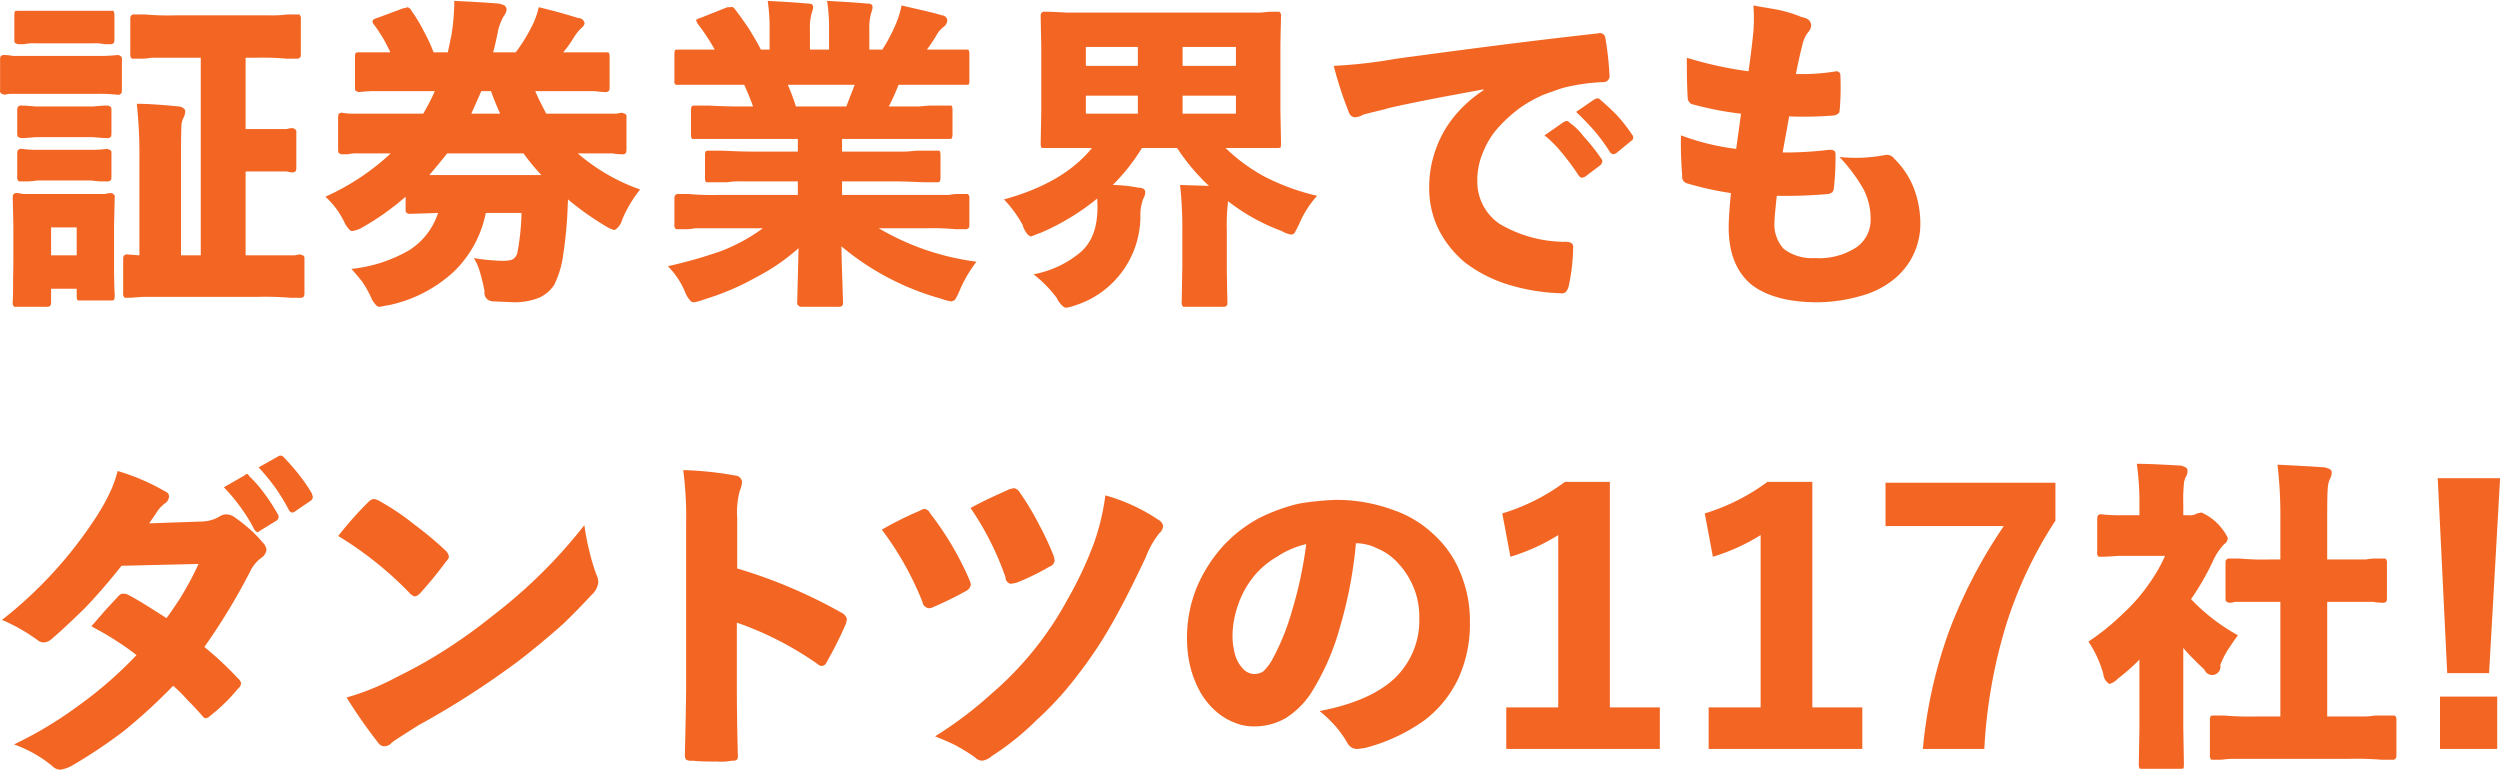 <svg xmlns="http://www.w3.org/2000/svg" width="277.06" height="85.3" viewBox="0 0 277.06 85.3">
<defs>
    <style>
      .cls-1 {
        fill: #f26522;
        fill-rule: evenodd;
      }
    </style>
  </defs>
  <path class="cls-1" d="M1108.91,10585.9h4.57a2,2,0,0,0,.54.1,0.442,0.442,0,0,0,.47-0.2,1.032,1.032,0,0,0,.04-0.3v-3.9a0.357,0.357,0,0,0-.18-0.4,0.453,0.453,0,0,0-.33-0.1,2,2,0,0,0-.54.1h-4.57v-7.9h1.01a30.271,30.271,0,0,1,3.49.1h1.12a0.453,0.453,0,0,0,.47-0.2,1.526,1.526,0,0,0,.03-0.3v-3.9a0.535,0.535,0,0,0-.18-0.5h-1.29a13.544,13.544,0,0,1-2.07.1h-10.25a30.2,30.2,0,0,1-3.52-.1h-1.08a0.442,0.442,0,0,0-.47.2,1.032,1.032,0,0,0-.04.3v3.9a0.535,0.535,0,0,0,.18.5h0.9a5.888,5.888,0,0,0,1.26-.1h5.47v21.9h-2.19v-10.9c0-1.9.02-3,.05-3.5a2.089,2.089,0,0,1,.2-0.8,1.723,1.723,0,0,0,.22-0.8,0.413,0.413,0,0,0-.2-0.3,0.831,0.831,0,0,0-.49-0.2q-3.06-.3-4.68-0.3a51.539,51.539,0,0,1,.29,5.9v10.9l-1.3-.1a0.434,0.434,0,0,0-.46.2,1.032,1.032,0,0,0-.04.3v3.8a0.535,0.535,0,0,0,.18.5h0.32c0.75,0,1.37-.1,1.86-0.1h12.51a32.432,32.432,0,0,1,3.62.1h1.13a0.4,0.4,0,0,0,.43-0.2,1.032,1.032,0,0,0,.04-0.3v-3.8a0.381,0.381,0,0,0-.16-0.4c-0.11,0-.21-0.1-0.31-0.1a2.376,2.376,0,0,0-.59.1h-5.46v-9.3Zm-18.72,13v0.8c0,0.3.06,0.5,0.18,0.5h3.57c0.26,0,.4,0,0.43-0.2a1.526,1.526,0,0,0,.03-0.3s0-.2-0.01-0.4c-0.02-.3-0.03-0.7-0.04-1.2-0.01-.4-0.02-1-0.02-1.6v-4.7l0.07-3a0.366,0.366,0,0,0-.16-0.4,0.388,0.388,0,0,0-.3-0.1,2.563,2.563,0,0,0-.62.1h-9.12a2.354,2.354,0,0,0-.6-0.1,0.434,0.434,0,0,0-.46.2,1.032,1.032,0,0,0-.04.3c0,0.1.01,0.3,0.02,0.7s0.02,0.9.03,1.4,0.02,1,.02,1.5v2.4c0,1,0,1.8-.02,2.5-0.01.6-.01,1.1-0.01,1.5,0,0.5-.01.8-0.02,1.1s-0.02.5-.02,0.5a0.535,0.535,0,0,0,.18.5h3.56a0.442,0.442,0,0,0,.47-0.2,1.032,1.032,0,0,0,.04-0.3v-1.5h2.84Zm-2.84-6.8h2.84v3.1h-2.84v-3.1Zm-3.57-5.1h0.33a8.523,8.523,0,0,0,1.71-.1h6.01a8.421,8.421,0,0,0,1.71.1,0.453,0.453,0,0,0,.47-0.2,1.526,1.526,0,0,0,.03-0.3v-2.6a0.357,0.357,0,0,0-.18-0.4c-0.12,0-.22-0.1-0.32-0.1a11.414,11.414,0,0,1-1.71.1h-6.01a11.281,11.281,0,0,1-1.71-.1,0.442,0.442,0,0,0-.47.2,1.544,1.544,0,0,0-.04.3v2.6A0.535,0.535,0,0,0,1083.78,10587Zm0-4.9a0.453,0.453,0,0,0,.33.1c0.69,0,1.26-.1,1.71-0.1h6.01c0.44,0,1.01.1,1.71,0.1a0.453,0.453,0,0,0,.47-0.2,1.526,1.526,0,0,0,.03-0.3v-2.6c0-.3-0.06-0.4-0.18-0.4a0.431,0.431,0,0,0-.32-0.1c-0.7,0-1.27.1-1.71,0.1h-6.01c-0.45,0-1.02-.1-1.71-0.1a0.442,0.442,0,0,0-.47.2,1.544,1.544,0,0,0-.04.3v2.6C1083.6,10582,1083.66,10582.1,1083.78,10582.1Zm-0.32-10.4a0.442,0.442,0,0,0,.32.1h0.58a4.877,4.877,0,0,1,1.26-.1h6.39a4.955,4.955,0,0,1,1.26.1h0.59a0.442,0.442,0,0,0,.47-0.2,1.032,1.032,0,0,0,.04-0.3v-2.7c0-.3-0.06-0.5-0.18-0.5h-10.41c-0.28,0-.44,0-0.46.1a2.612,2.612,0,0,0-.04.4v2.7C1083.28,10571.6,1083.34,10571.7,1083.46,10571.7Zm-1.58,5.6c0.12,0,.22.1,0.32,0.1a2.888,2.888,0,0,1,.81-0.1h9.56a17.4,17.4,0,0,1,2.12.1,0.442,0.442,0,0,0,.47-0.2c0.02-.1.04-0.3,0.04-0.3v-3.4a0.357,0.357,0,0,0-.18-0.4,0.453,0.453,0,0,0-.33-0.1,17.4,17.4,0,0,1-2.12.1h-9.45a5,5,0,0,0-.92-0.1,0.453,0.453,0,0,0-.47.2,1.526,1.526,0,0,0-.03.3v3.4A0.357,0.357,0,0,0,1081.88,10577.3Zm54.95-6.7a5.651,5.651,0,0,1,.68-1.9,1.508,1.508,0,0,0,.33-0.8,0.8,0.8,0,0,0-.24-0.4,4.436,4.436,0,0,0-.59-0.2c-1.2-.1-2.86-0.2-4.97-0.3a25.175,25.175,0,0,1-.32,3.8l-0.4,1.9h-1.58a17.659,17.659,0,0,0-1.06-2.3,16.224,16.224,0,0,0-1.39-2.3,0.6,0.6,0,0,0-.49-0.4,0.605,0.605,0,0,1-.37.1l-2.96,1.1c-0.33.1-.5,0.2-0.5,0.4a0.8,0.8,0,0,0,.22.4,16.312,16.312,0,0,1,1.76,3h-3.42c-0.29,0-.44,0-0.47.2a1.526,1.526,0,0,0-.03.3v3.4c0,0.3.06,0.4,0.18,0.4a0.431,0.431,0,0,0,.32.1,14.2,14.2,0,0,1,1.93-.1h6.42a23.692,23.692,0,0,1-1.29,2.5h-7.87a5.944,5.944,0,0,1-1.06-.1,0.442,0.442,0,0,0-.47.2,2.853,2.853,0,0,0-.03.3v3.5c0,0.4.05,0.5,0.17,0.5a0.453,0.453,0,0,0,.33.1h0.56a4.642,4.642,0,0,1,1.24-.1h3.53a26.34,26.34,0,0,1-7.24,4.8,9.067,9.067,0,0,1,2.09,2.8,2.884,2.884,0,0,0,.63.9,0.35,0.35,0,0,0,.27.1,2.906,2.906,0,0,0,1.11-.4,28.762,28.762,0,0,0,4.79-3.4v1.4c0,0.3.06,0.4,0.16,0.4a0.4,0.4,0,0,0,.31.1l3.13-.1a7.725,7.725,0,0,1-3.15,4.1,16,16,0,0,1-6.46,2.1c0.38,0.4.78,0.9,1.19,1.4a11.646,11.646,0,0,1,1.01,1.8,2.571,2.571,0,0,0,.63.9,0.558,0.558,0,0,0,.34.1c0.05,0,.41-0.1,1.08-0.2a15.279,15.279,0,0,0,7.11-3.7,12.435,12.435,0,0,0,3.54-6.5h3.96a27.135,27.135,0,0,1-.46,4.4,1.109,1.109,0,0,1-.65.8,4.153,4.153,0,0,1-1.19.1,21.85,21.85,0,0,1-2.99-.3,5.623,5.623,0,0,1,.69,1.6,17.757,17.757,0,0,1,.5,2.1,0.965,0.965,0,0,0,.34.9,1.177,1.177,0,0,0,.63.2l2.34,0.1a7.334,7.334,0,0,0,2.72-.5,3.922,3.922,0,0,0,1.67-1.4,10.354,10.354,0,0,0,.96-3,47.187,47.187,0,0,0,.56-5.9l0.03-.6a31.833,31.833,0,0,0,4.07,2.9,3.849,3.849,0,0,0,1.08.5,1.79,1.79,0,0,0,.83-1.1,14.091,14.091,0,0,1,2.01-3.4,21.488,21.488,0,0,1-6.91-4h3.84a6.775,6.775,0,0,0,1.06.1,0.453,0.453,0,0,0,.47-0.2c0.02-.2.03-0.3,0.03-0.4v-3.5a0.357,0.357,0,0,0-.18-0.4c-0.12,0-.23-0.1-0.32-0.1a2.077,2.077,0,0,0-.56.1h-7.83c-0.58-1.1-.98-1.9-1.22-2.5h6.62a7.538,7.538,0,0,0,1.12.1,0.434,0.434,0,0,0,.46-0.2,1.032,1.032,0,0,0,.04-0.3v-3.4c0-.3-0.06-0.5-0.18-0.5h-4.97a10.747,10.747,0,0,0,1.15-1.6,5.957,5.957,0,0,1,.87-1.1,0.89,0.89,0,0,0,.36-0.5,0.7,0.7,0,0,0-.72-0.6c-1.25-.4-2.7-0.8-4.36-1.2a9.332,9.332,0,0,1-.61,1.8,20.254,20.254,0,0,1-1.94,3.2h-2.52c0.14-.4.31-1.2,0.5-2.1h0Zm0.29,8.9h-3.2l1.11-2.5h1.08c0.31,0.9.65,1.7,1.01,2.5h0Zm4.57,6.8h-12.42q0.9-1.05,1.98-2.4h8.46a22.612,22.612,0,0,0,1.98,2.4h0Zm28.42-2.6h-4.89c-1.8,0-3.05-.1-3.75-0.1h-1.15c-0.29,0-.44,0-0.47.2a1.526,1.526,0,0,0-.03.3v2.5c0,0.3.06,0.5,0.18,0.5h2.28a8.233,8.233,0,0,1,1.57-.1h6.26v1.5h-8.74a28.1,28.1,0,0,1-3.37-.1h-1.06a0.442,0.442,0,0,0-.47.2,1.544,1.544,0,0,0-.04.3v2.9a0.535,0.535,0,0,0,.18.5h0.89a5.328,5.328,0,0,0,1.2-.1h7.53a19.865,19.865,0,0,1-4.56,2.5,51.688,51.688,0,0,1-5.96,1.7,9.074,9.074,0,0,1,1.88,2.8,2.908,2.908,0,0,0,.68,1.1,0.494,0.494,0,0,0,.32.1,4.744,4.744,0,0,0,1.08-.3,28.724,28.724,0,0,0,5.87-2.5,22.331,22.331,0,0,0,4.65-3.2l-0.15,6a0.357,0.357,0,0,0,.18.4,0.453,0.453,0,0,0,.33.1h4.06a0.442,0.442,0,0,0,.47-0.2,1.032,1.032,0,0,0,.04-0.3c0-.1-0.03-0.8-0.07-2.2-0.05-1.3-.09-2.7-0.11-4a29.335,29.335,0,0,0,11.05,5.8,5.758,5.758,0,0,0,1.08.3,0.75,0.75,0,0,0,.47-0.2,7.442,7.442,0,0,0,.5-1,14.561,14.561,0,0,1,1.87-3.2,28.378,28.378,0,0,1-10.83-3.7h5.15a27.432,27.432,0,0,1,3.34.1h1.05a0.453,0.453,0,0,0,.47-0.2,1.526,1.526,0,0,0,.03-0.3v-2.9a0.535,0.535,0,0,0-.18-0.5h-0.86a5.5,5.5,0,0,0-1.21.1h-11.86v-1.5h5.51c1.82,0,3.08.1,3.76,0.1h1.13c0.29,0,.45,0,0.47-0.2a1.032,1.032,0,0,0,.04-0.3v-2.5c0-.3-0.06-0.5-0.18-0.5h-2.25c-0.52,0-1.05.1-1.59,0.1h-6.89v-1.4h11.77c0.27,0,.41,0,0.43-0.2a1.032,1.032,0,0,0,.04-0.3v-2.7c0-.3-0.05-0.5-0.16-0.5h-2.22c-0.5,0-1.01.1-1.53,0.1h-3.15a25.332,25.332,0,0,0,1.08-2.4h7.35c0.29,0,.44,0,0.47-0.1a1.526,1.526,0,0,0,.03-0.3v-3c0-.3-0.06-0.5-0.18-0.5h-4.53a15.4,15.4,0,0,0,1.18-1.8,2.948,2.948,0,0,1,.65-0.7,0.964,0.964,0,0,0,.43-0.8,0.627,0.627,0,0,0-.57-0.5c-1.35-.4-2.85-0.7-4.5-1.1a10.171,10.171,0,0,1-.69,2.2,18.218,18.218,0,0,1-1.44,2.7h-1.44v-2.3a5.739,5.739,0,0,1,.22-1.8,2.277,2.277,0,0,0,.14-0.6c0-.3-0.18-0.4-0.54-0.4q-1.575-.15-4.5-0.3a18.784,18.784,0,0,1,.22,3.1v2.3h-2.12v-2.3a5.794,5.794,0,0,1,.21-1.8,2.455,2.455,0,0,0,.15-0.6c0-.3-0.18-0.4-0.54-0.4q-1.59-.15-4.5-0.3a20.05,20.05,0,0,1,.21,3.1v2.3h-0.97c-0.34-.7-0.77-1.4-1.31-2.3q-0.81-1.2-1.5-2.1-0.315-.45-0.54-0.3h-0.36l-3.02,1.2c-0.34.1-.48,0.2-0.43,0.3s0.09,0.2.14,0.3a23.872,23.872,0,0,1,1.91,2.9h-3.96c-0.29,0-.45,0-0.47.1-0.02.2-.04,0.3-0.04,0.4v3a0.357,0.357,0,0,0,.18.4h7.56c0.36,0.8.69,1.6,0.98,2.4h-1.59c-1.75,0-2.97-.1-3.65-0.1h-1.14c-0.28,0-.44,0-0.46.2a1.032,1.032,0,0,0-.04.3v2.7c0,0.3.06,0.5,0.18,0.5h11.66v1.4Zm5.37-5h-5.58a24.569,24.569,0,0,0-.9-2.4h7.41Zm17.47,10.3a13.088,13.088,0,0,1,2.06,2.8,2.727,2.727,0,0,0,.59,1.1,0.778,0.778,0,0,0,.31.2c0.14,0,.51-0.2,1.11-0.4a26.122,26.122,0,0,0,6.27-3.8l0.03,0.9c0,2.3-.6,3.9-1.82,5a11.331,11.331,0,0,1-5.27,2.5,13.93,13.93,0,0,1,2.56,2.6,2.762,2.762,0,0,0,.77,1,0.445,0.445,0,0,0,.31.1,5.417,5.417,0,0,0,1.11-.3,10.376,10.376,0,0,0,7.09-10.1,5.058,5.058,0,0,1,.33-1.7,1.351,1.351,0,0,0,.21-0.7c0-.3-0.25-0.5-0.75-0.5a16.356,16.356,0,0,0-2.85-.3,22.152,22.152,0,0,0,3.24-4.1h3.89a23.019,23.019,0,0,0,3.53,4.2l-3.2-.1a42.473,42.473,0,0,1,.25,5v4l-0.07,4a0.535,0.535,0,0,0,.18.5h4.39a0.453,0.453,0,0,0,.47-0.2,1.526,1.526,0,0,0,.03-0.3s0-.3-0.02-0.8-0.02-1-.03-1.6c-0.01-.5-0.02-1.1-0.02-1.6v-4a22.173,22.173,0,0,1,.14-3.2,22.14,22.14,0,0,0,5.94,3.3,2.835,2.835,0,0,0,1.08.4,0.507,0.507,0,0,0,.36-0.2c0.1-.2.27-0.5,0.51-1a11.127,11.127,0,0,1,1.98-3.1,25.174,25.174,0,0,1-5.78-2.1,19.682,19.682,0,0,1-4.37-3.2h5.65c0.29,0,.44,0,0.47-0.1,0.02-.2.03-0.3,0.03-0.4l-0.07-3.6v-6.9c0-.5.01-1,0.02-1.5s0.03-1.2.05-2.1a0.535,0.535,0,0,0-.18-0.5h-0.95c-0.4,0-.85.1-1.37,0.1h-20.9c-0.72,0-1.63-.1-2.73-0.1a0.442,0.442,0,0,0-.47.2,1.032,1.032,0,0,0-.04.3l0.07,3.6v6.9l-0.07,3.6c0,0.3.06,0.5,0.18,0.5h5.51q-3.165,3.9-9.76,5.7h0Zm14.84-11.5v2h-5.76v-2h5.76Zm-5.76-5.4h5.76v2.1h-5.76v-2.1Zm10.72,2.1v-2.1h5.91v2.1h-5.91Zm5.91,5.3h-5.91v-2h5.91v2Zm24.2,0.3a12.1,12.1,0,0,0-2.07,3.7,12.263,12.263,0,0,0-.71,4.2,10.29,10.29,0,0,0,1.03,4.6,11.493,11.493,0,0,0,2.95,3.7,15.337,15.337,0,0,0,4.65,2.4,22.1,22.1,0,0,0,5.95,1,0.61,0.61,0,0,0,.6-0.2,1.434,1.434,0,0,0,.3-0.7,19.752,19.752,0,0,0,.33-2,19.213,19.213,0,0,0,.14-2.1,0.55,0.55,0,0,0-.25-0.6,1.932,1.932,0,0,0-.83-0.1,14.371,14.371,0,0,1-7.09-2,5.673,5.673,0,0,1-2.45-4.8,7.816,7.816,0,0,1,.67-3.2,8.935,8.935,0,0,1,1.78-2.8,15.934,15.934,0,0,1,2.36-2.1,15.039,15.039,0,0,1,2.52-1.4c0.85-.3,1.62-0.6,2.32-0.8a21.854,21.854,0,0,1,4.25-.6,0.675,0.675,0,0,0,.75-0.8,34.553,34.553,0,0,0-.46-4.1,0.6,0.6,0,0,0-.8-0.5c-8.18.9-15.62,1.9-22.32,2.8a55.487,55.487,0,0,1-6.98.8,41.521,41.521,0,0,0,1.66,5.1,0.785,0.785,0,0,0,.72.6,2.208,2.208,0,0,0,.9-0.3c0.36-.1,1.16-0.3,2.41-0.6q0.315-.15,4.05-0.9c2.48-.5,4.77-0.9,6.86-1.3v0.1A14.08,14.08,0,0,0,1242.86,10579.8Zm11.98,4.1a27.192,27.192,0,0,1,1.84,2.5,0.549,0.549,0,0,0,.36.2l0.29-.1,1.73-1.3a0.838,0.838,0,0,0,.21-0.4,0.465,0.465,0,0,0-.11-0.3,21.806,21.806,0,0,0-1.98-2.5,6.9,6.9,0,0,0-1.54-1.5,0.426,0.426,0,0,0-.36-0.2l-0.26.1-2.16,1.5A13.368,13.368,0,0,1,1254.84,10583.9Zm3.55-2.5a20.512,20.512,0,0,1,1.75,2.4,0.658,0.658,0,0,0,.36.2l0.28-.1,1.7-1.4a0.4,0.4,0,0,0,.21-0.3,0.523,0.523,0,0,0-.14-0.4,18.172,18.172,0,0,0-1.64-2.1,24.732,24.732,0,0,0-1.82-1.7,0.481,0.481,0,0,0-.43-0.2l-0.25.1-2.05,1.4C1257,10579.9,1257.68,10580.6,1258.39,10581.4Zm25.93,7a1.379,1.379,0,0,0,.45-0.2,0.954,0.954,0,0,0,.16-0.5,30.282,30.282,0,0,0,.18-3.7c0-.4-0.22-0.5-0.68-0.5a41.438,41.438,0,0,1-5.18.3l0.72-4a42.341,42.341,0,0,0,4.93-.1,1.051,1.051,0,0,0,.61-0.3,1.656,1.656,0,0,0,.07-0.4,29.671,29.671,0,0,0,.07-3.7,0.438,0.438,0,0,0-.46-0.5,22.908,22.908,0,0,1-4.47.3c0.24-1.2.47-2.3,0.69-3.1a3.529,3.529,0,0,1,.64-1.5,1.205,1.205,0,0,0,.36-0.8,0.875,0.875,0,0,0-.28-0.6,1.687,1.687,0,0,0-.76-0.3,14.208,14.208,0,0,0-3.1-.9c-1.12-.2-1.88-0.3-2.26-0.4a20.037,20.037,0,0,1,0,2.9c-0.12,1.2-.3,2.7-0.54,4.4a41.9,41.9,0,0,1-6.84-1.5c0,1.9.03,3.4,0.1,4.5a0.766,0.766,0,0,0,.69.7,35.624,35.624,0,0,0,5.22,1l-0.54,3.9a26.567,26.567,0,0,1-6.12-1.5c-0.03,1.5.02,3,.14,4.5a0.737,0.737,0,0,0,.47.8,35.315,35.315,0,0,0,4.93,1.1c-0.17,1.7-.25,3-0.25,3.8q0,4.2,2.47,6.3c1.64,1.3,4.09,2,7.36,2a17.785,17.785,0,0,0,4.79-.7,9.812,9.812,0,0,0,3.63-1.8,7.869,7.869,0,0,0,2.99-6.2,11.125,11.125,0,0,0-.74-4,9.235,9.235,0,0,0-2.14-3.2,1.012,1.012,0,0,0-1.12-.4,17.445,17.445,0,0,1-4.96.2,18.274,18.274,0,0,1,2.68,3.6,7.16,7.16,0,0,1,.77,3.3,3.7,3.7,0,0,1-1.56,3.1,7.548,7.548,0,0,1-4.63,1.2,5.2,5.2,0,0,1-3.42-1,4,4,0,0,1-1.04-3.1c0-.3.08-1.2,0.25-2.8a54.383,54.383,0,0,0,5.72-.2h0Zm-175.98,34.7a16.99,16.99,0,0,1,1.54,2.5,1.08,1.08,0,0,1,.17.2,0.816,0.816,0,0,1,.19.1l0.29-.2,1.8-1.1a0.509,0.509,0,0,0,.15-0.7,20.34,20.34,0,0,0-1.79-2.7,12.71,12.71,0,0,0-1.35-1.5,0.609,0.609,0,0,0-.32-0.3l-0.25.2-2.27,1.3A19.682,19.682,0,0,1,1108.34,10623.1Zm3.83-2.2a24.154,24.154,0,0,1,1.53,2.5,0.488,0.488,0,0,0,.36.3,0.348,0.348,0,0,0,.29-0.1l1.76-1.2a0.532,0.532,0,0,0,.25-0.4l-0.1-.4a18.2,18.2,0,0,0-1.44-2.1,24.916,24.916,0,0,0-1.66-1.9,0.454,0.454,0,0,0-.4-0.2,0.381,0.381,0,0,0-.28.1l-2.13,1.2A22.669,22.669,0,0,1,1112.17,10620.9Zm-13.19,2.9a3.756,3.756,0,0,1,.97-1.1,0.96,0.96,0,0,0,.47-0.8,0.545,0.545,0,0,0-.36-0.5,23.861,23.861,0,0,0-5.33-2.3,13.742,13.742,0,0,1-1.06,2.8,22.807,22.807,0,0,1-1.39,2.4,46.737,46.737,0,0,1-10.37,11.3,19.937,19.937,0,0,1,3.89,2.2,1.216,1.216,0,0,0,.72.3,1.424,1.424,0,0,0,.79-0.3c1.08-.9,2.34-2.1,3.78-3.5,1.44-1.5,2.8-3.1,4.07-4.7l8.53-.2a34.672,34.672,0,0,1-2.16,4c-0.67,1-1.14,1.7-1.4,2-2.02-1.3-3.45-2.2-4.29-2.6a0.744,0.744,0,0,0-.43-0.1h-0.29a0.927,0.927,0,0,1-.25.2c-0.53.6-1.14,1.2-1.83,2s-1.11,1.3-1.23,1.4c0.91,0.5,1.83,1,2.74,1.6a26.374,26.374,0,0,1,2.27,1.6,44.467,44.467,0,0,1-6.29,5.5,43.49,43.49,0,0,1-7.29,4.4,13.985,13.985,0,0,1,4.25,2.4,1.253,1.253,0,0,0,.9.4,3.836,3.836,0,0,0,1.19-.4,55.02,55.02,0,0,0,5.85-3.9,61.477,61.477,0,0,0,5.45-5,16.994,16.994,0,0,1,1.61,1.6c0.61,0.6,1.14,1.2,1.6,1.7a0.576,0.576,0,0,0,.43.3,1.068,1.068,0,0,0,.5-0.3,19.236,19.236,0,0,0,3.06-3,0.837,0.837,0,0,0,.33-0.6,0.9,0.9,0,0,0-.33-0.5,37.038,37.038,0,0,0-3.74-3.5,69.838,69.838,0,0,0,5.04-8.3,4,4,0,0,1,1.3-1.6,1.229,1.229,0,0,0,.54-0.9,1.344,1.344,0,0,0-.44-0.8,12.468,12.468,0,0,0-1.58-1.6,17.665,17.665,0,0,0-1.69-1.3,1.993,1.993,0,0,0-.76-0.2,1.621,1.621,0,0,0-.83.3,4.087,4.087,0,0,1-1.98.5l-5.72.2Zm24.15-1.6a0.927,0.927,0,0,0-.58.3,39.841,39.841,0,0,0-3.38,3.8,39.343,39.343,0,0,1,7.99,6.4,1.116,1.116,0,0,0,.5.3,1.05,1.05,0,0,0,.54-0.3,45.7,45.7,0,0,0,2.95-3.6,0.879,0.879,0,0,0,.29-0.5,1.187,1.187,0,0,0-.39-0.7,38.049,38.049,0,0,0-3.48-2.9,27.307,27.307,0,0,0-3.87-2.6,1.948,1.948,0,0,0-.57-0.2h0Zm0.54,27.1a0.757,0.757,0,0,0,.61.3,1.059,1.059,0,0,0,.83-0.4c0.38-.3,1.35-0.9,2.91-1.9a94.542,94.542,0,0,0,11.2-7.2c1.94-1.5,3.59-2.9,4.93-4.1,1.34-1.3,2.39-2.4,3.13-3.2a2.2,2.2,0,0,0,.72-1.4,2.064,2.064,0,0,0-.21-0.8,23.19,23.19,0,0,1-.78-2.6,26.75,26.75,0,0,1-.56-2.9,56.379,56.379,0,0,1-10.11,10,59.27,59.27,0,0,1-5.91,4.2,52.015,52.015,0,0,1-4.71,2.6,27.881,27.881,0,0,1-5.62,2.3,56.017,56.017,0,0,0,3.57,5.1h0Zm40-28a3.047,3.047,0,0,0,.26-1,0.807,0.807,0,0,0-.76-0.7,37.54,37.54,0,0,0-5.76-.6,41.271,41.271,0,0,1,.32,6.1v17.9c0,0.8-.04,3.4-0.14,7.6a0.7,0.7,0,0,0,.16.5,1.021,1.021,0,0,0,.63.1c1.08,0.1,2.02.1,2.83,0.1a6.047,6.047,0,0,0,1.6-.1,0.786,0.786,0,0,0,.54-0.1,0.65,0.65,0,0,0,.11-0.5c-0.07-2.9-.11-5.3-0.11-7.5v-7.2a36.39,36.39,0,0,1,8.96,4.6,0.665,0.665,0,0,0,.51.2,0.61,0.61,0,0,0,.47-0.4,42.571,42.571,0,0,0,2.16-4.3l0.1-.5a1.142,1.142,0,0,0-.61-0.7,55.809,55.809,0,0,0-11.55-4.9v-5.6a9.267,9.267,0,0,1,.28-3h0Zm20.25,12.3a0.832,0.832,0,0,0,.65.7,0.989,0.989,0,0,0,.5-0.1,39.79,39.79,0,0,0,3.67-1.8,0.939,0.939,0,0,0,.54-0.7,2.122,2.122,0,0,0-.18-0.6,33.98,33.98,0,0,0-4.32-7.3,0.855,0.855,0,0,0-.61-0.5,1.283,1.283,0,0,0-.54.2,37.009,37.009,0,0,0-4.21,2.1,34.633,34.633,0,0,1,4.5,8h0Zm9.21-2.7a0.7,0.7,0,0,0,.58.7l0.58-.1a26.273,26.273,0,0,0,3.7-1.8,0.812,0.812,0,0,0,.58-0.7l-0.11-.5a33,33,0,0,0-1.69-3.6,28.954,28.954,0,0,0-2.05-3.4,0.963,0.963,0,0,0-.65-0.5l-0.47.1c-1.08.5-2.53,1.1-4.35,2.1a31.964,31.964,0,0,1,3.88,7.7h0Zm9.72-3.6a42.067,42.067,0,0,1-2.89,6.1,36.809,36.809,0,0,1-8.41,10.4,43.08,43.08,0,0,1-6.23,4.7c0.72,0.3,1.48.6,2.27,1a23.169,23.169,0,0,1,2.12,1.3,1.132,1.132,0,0,0,.83.4,1.92,1.92,0,0,0,1.05-.5,29.9,29.9,0,0,0,4.98-4,36.1,36.1,0,0,0,4.56-5,46.614,46.614,0,0,0,3.74-5.6c1.15-2,2.41-4.5,3.78-7.4a10.148,10.148,0,0,1,1.51-2.7,1.112,1.112,0,0,0,.43-0.8,0.939,0.939,0,0,0-.54-0.7,20.048,20.048,0,0,0-5.86-2.7,25.585,25.585,0,0,1-1.34,5.5h0Zm26.95,20.2a12.47,12.47,0,0,1,1.19,1.7,1.22,1.22,0,0,0,1.18.7l0.76-.1a19.839,19.839,0,0,0,6.66-3.1,12.551,12.551,0,0,0,3.76-4.7,14.444,14.444,0,0,0,1.24-6.2,13.562,13.562,0,0,0-.97-5.2,11.473,11.473,0,0,0-2.86-4.3,12.31,12.31,0,0,0-4.72-2.9,18.1,18.1,0,0,0-6.35-1.1,31.479,31.479,0,0,0-3.98.4,19.969,19.969,0,0,0-4.44,1.6,15.291,15.291,0,0,0-3.93,3,16.332,16.332,0,0,0-3.02,4.7,14.7,14.7,0,0,0-1.08,5.6,13.1,13.1,0,0,0,.39,3.3,11.711,11.711,0,0,0,1.08,2.7,8.253,8.253,0,0,0,1.7,2.1,6.947,6.947,0,0,0,2.14,1.3,5.329,5.329,0,0,0,2,.4,6.921,6.921,0,0,0,3.6-.9,9.263,9.263,0,0,0,2.84-2.8,27.1,27.1,0,0,0,3.2-7.3,47.776,47.776,0,0,0,1.77-9.3,5.462,5.462,0,0,1,2.41.6,6.311,6.311,0,0,1,2.25,1.6,8.85,8.85,0,0,1,1.69,2.6,8.422,8.422,0,0,1,.67,3.4,8.862,8.862,0,0,1-2.76,6.8c-1.83,1.7-4.6,2.9-8.29,3.6A14.077,14.077,0,0,1,1229.8,10647.5Zm-4.9-13a26.121,26.121,0,0,1-2.16,5.4,5.461,5.461,0,0,1-1.04,1.4,1.9,1.9,0,0,1-1.05.3,1.788,1.788,0,0,1-1.22-.6,3.784,3.784,0,0,1-.88-1.6,8.242,8.242,0,0,1-.27-2,10.715,10.715,0,0,1,.63-3.5,10.321,10.321,0,0,1,1.71-3.1,9.322,9.322,0,0,1,2.59-2.2,9.9,9.9,0,0,1,3.24-1.4A44.847,44.847,0,0,1,1224.9,10634.5Zm30.23-14.2a22.6,22.6,0,0,1-6.95,3.5l0.9,4.8a22.086,22.086,0,0,0,5.3-2.4v19.1h-5.76v4.6h17.02v-4.6h-5.54v-25h-4.97Zm22.44,0a22.822,22.822,0,0,1-6.95,3.5l0.9,4.8a22.013,22.013,0,0,0,5.29-2.4v19.1h-5.76v4.6h17.03v-4.6h-5.54v-25h-4.97Zm13.08,0.1v4.8h13.11a55.443,55.443,0,0,0-6.05,11.6,52.053,52.053,0,0,0-2.92,13.1h6.81a57.134,57.134,0,0,1,2.34-13.5,46.544,46.544,0,0,1,5.54-11.8v-4.2h-18.83Zm34.1,19.5c0.49,0.5.9,0.9,1.24,1.2a0.917,0.917,0,0,0,1.76-.5,9.718,9.718,0,0,1,1.19-2.2c0.38-.6.64-0.9,0.76-1.1a21.5,21.5,0,0,1-5.19-4,29.193,29.193,0,0,0,2.42-4.2,6.35,6.35,0,0,1,1.26-1.9,0.827,0.827,0,0,0,.39-0.7,5.971,5.971,0,0,0-2.91-2.8l-0.51.1a1.247,1.247,0,0,1-.86.2h-0.65v-1.2a18.713,18.713,0,0,1,.09-2.5,4.3,4.3,0,0,1,.16-0.5,1.278,1.278,0,0,0,.22-0.7,0.443,0.443,0,0,0-.2-0.4,4.1,4.1,0,0,0-.49-0.2c-1.92-.1-3.56-0.2-4.93-0.2a31.421,31.421,0,0,1,.29,4.7v1h-2.02a18.482,18.482,0,0,1-2.19-.1,0.393,0.393,0,0,0-.43.2,1.81,1.81,0,0,0-.04.4v3.6a0.561,0.561,0,0,0,.16.5h0.31c0.88,0,1.62-.1,2.19-0.1h4.86a17.137,17.137,0,0,1-1.71,3,19.456,19.456,0,0,1-2.95,3.4,25.748,25.748,0,0,1-3.83,3.1,12.463,12.463,0,0,1,1.65,3.6,1.372,1.372,0,0,0,.69,1.1,2.1,2.1,0,0,0,.93-0.6,21.457,21.457,0,0,0,2.38-2.1v7.5l-0.07,4.1c0,0.3.06,0.5,0.18,0.5h4.32c0.29,0,.44,0,0.47-0.1,0.02-.2.03-0.3,0.03-0.4l-0.07-4.1v-8.8A15.3,15.3,0,0,0,1324.75,10639.9Zm16.47-6.3h3.44a6.775,6.775,0,0,0,1.06.1,0.453,0.453,0,0,0,.47-0.2,1.526,1.526,0,0,0,.03-0.3v-3.9a0.535,0.535,0,0,0-.18-0.5h-0.88a5.759,5.759,0,0,0-1.24.1h-4.32v-4.6c0-1.8.02-2.9,0.07-3.4a2.933,2.933,0,0,1,.22-0.9,1.444,1.444,0,0,0,.21-0.8,0.4,0.4,0,0,0-.21-0.3c-0.15-.1-0.32-0.1-0.51-0.2-1.39-.1-3.16-0.2-5.29-0.3a47.613,47.613,0,0,1,.32,6v4.5h-1.08a28.8,28.8,0,0,1-3.43-.1h-1.07a0.434,0.434,0,0,0-.46.2,1.032,1.032,0,0,0-.04.3v3.9c0,0.3.06,0.4,0.18,0.4a0.442,0.442,0,0,0,.32.1,2.077,2.077,0,0,0,.56-0.1h5.02v12.7h-2.55a32.964,32.964,0,0,1-3.66-.1h-1.13c-0.27,0-.41,0-0.43.2a1.032,1.032,0,0,0-.04.3v3.9a0.59,0.59,0,0,0,.16.5h0.9c0.37,0,.81-0.1,1.32-0.1h13.03a32.547,32.547,0,0,1,3.64.1h1.11a0.453,0.453,0,0,0,.47-0.2,1.544,1.544,0,0,0,.04-0.3v-3.9a0.56,0.56,0,0,0-.18-0.5h-2.2a7.821,7.821,0,0,1-1.53.1h-3.76v-12.7h1.62Zm10.63-13.7,1.05,21.6h4.64l1.22-21.6h-6.91Zm0.25,24.2v5.8h6.34v-5.8h-6.34Z" transform="translate(-1081.69 -10566.9)"/>
</svg>
